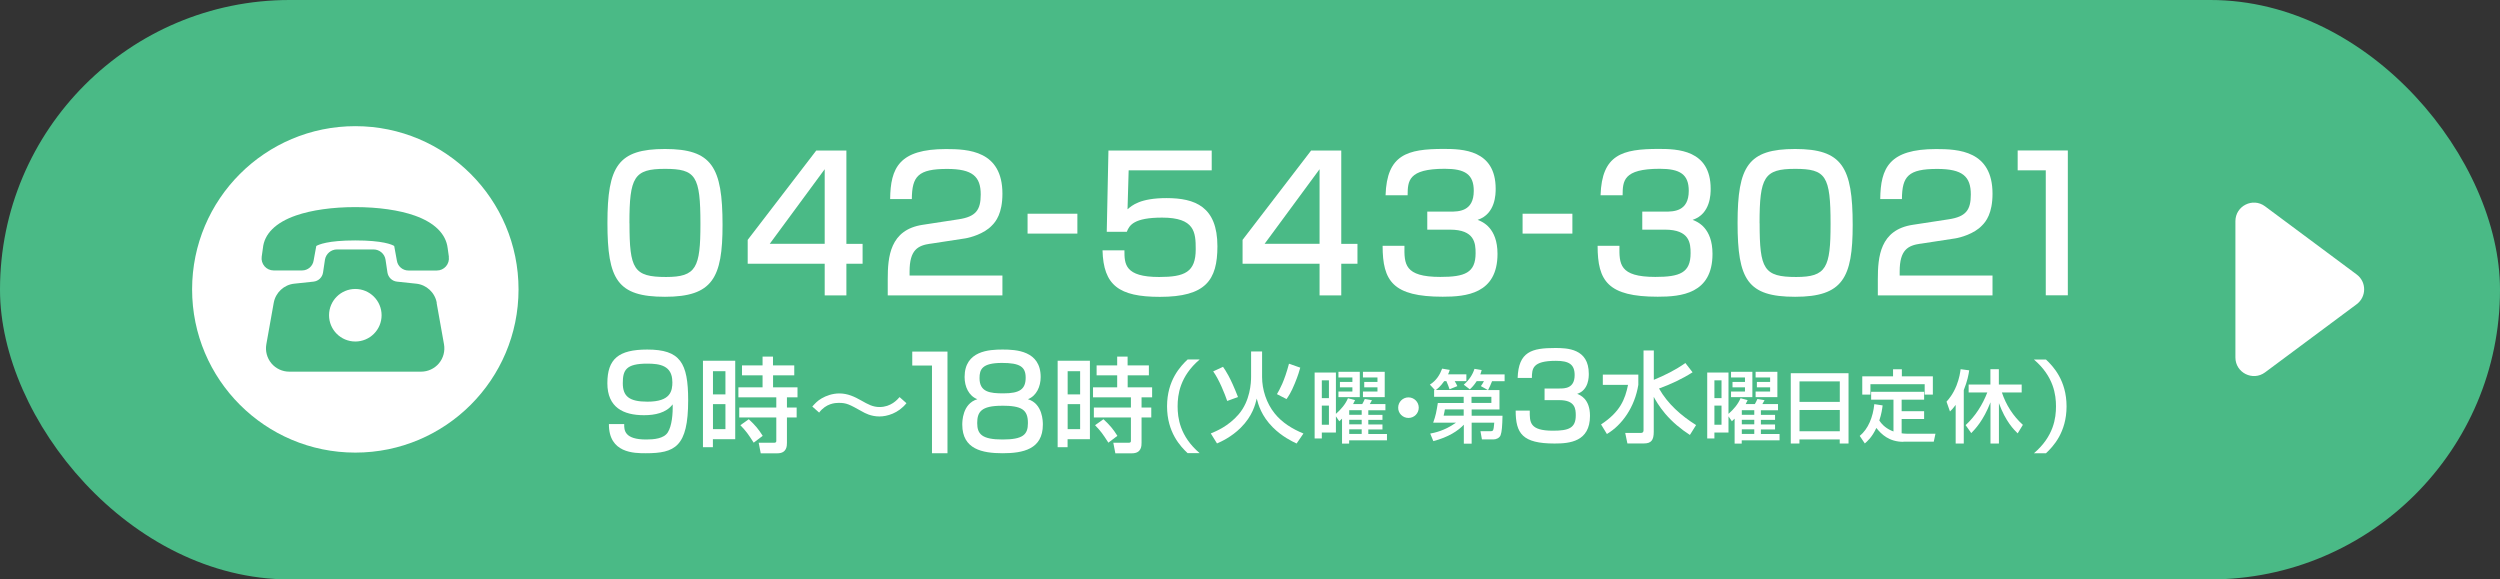 <?xml version="1.0" encoding="UTF-8"?>
<svg id="_レイヤー_1" data-name="レイヤー 1" xmlns="http://www.w3.org/2000/svg" viewBox="0 0 354.89 82.25">
  <rect x="0" y="0" width="354.89" height="82.25" fill="#333333" stroke="none"/>
  <defs>
    <style>
      .cls-1 {
        fill: #4aba86;
      }

      .cls-1, .cls-2 {
        stroke-width: 0px;
      }

      .cls-2 {
        fill: #fff;
      }
    </style>
  </defs>
  <rect class="cls-1" x="0" y="0" width="354.89" height="82.25" rx="41.12" ry="41.12"/>
  <g>
    <circle class="cls-2" cx="50.44" cy="41.08" r="23.17"/>
    <g id="_4" data-name="4">
      <g>
        <path class="cls-1" d="M63.72,36.44l-.17-1.21c-.24-2.02-1.85-3.62-4.66-4.62-2.2-.78-5.21-1.21-8.45-1.21s-6.21.42-8.43,1.19c-2.88,1-4.5,2.61-4.69,4.65l-.17,1.2c-.07.49.08.98.4,1.36.32.37.79.59,1.29.59h4.05c.81,0,1.51-.6,1.63-1.4l.38-2.07c.32-.19,1.61-.79,5.53-.79s5.22.59,5.53.79l.38,2.08c.12.8.82,1.4,1.63,1.4h4.05c.49,0,.96-.21,1.29-.59.32-.37.47-.87.4-1.36Z"/>
        <path class="cls-1" d="M62,42.98c-.26-1.44-1.45-2.56-2.91-2.71l-2.73-.29c-.7-.07-1.25-.61-1.36-1.3l-.27-1.81c-.12-.83-.85-1.46-1.7-1.46h-5.2c-.84,0-1.57.63-1.7,1.46l-.27,1.81c-.1.69-.66,1.23-1.36,1.3l-2.73.29c-1.46.15-2.65,1.27-2.91,2.71l-1.05,5.89c-.17.97.09,1.95.72,2.71.63.75,1.56,1.18,2.54,1.18h18.7c.98,0,1.91-.43,2.54-1.18.63-.75.89-1.74.72-2.71l-1.05-5.89ZM50.44,41.02c2.06,0,3.73,1.67,3.73,3.73s-1.67,3.73-3.73,3.73-3.73-1.67-3.73-3.73,1.67-3.73,3.73-3.73Z"/>
      </g>
    </g>
    <g>
      <path class="cls-2" d="M102.57,31.93c0,7.52-1.41,10.2-8.17,10.2s-8.17-2.43-8.17-10.49,1.51-10.49,8.17-10.49,8.17,2.53,8.17,10.78ZM89.36,31.7c0,6.5.58,7.62,5.19,7.62,4.3,0,4.88-1.33,4.88-7.52,0-6.84-.65-7.83-5.04-7.83s-5.04,1.17-5.04,7.72Z"/>
      <path class="cls-2" d="M120.15,21.36v13.26h2.3v2.82h-2.3v4.49h-3.08v-4.49h-10.93v-3.39l9.73-12.68h4.28ZM117.07,24.02l-7.8,10.59h7.8v-10.59Z"/>
      <path class="cls-2" d="M132.07,34.59c-1.75.26-2.95.84-2.95,3.94v.58h13.18v2.82h-16.28v-2.27c0-3.18.29-7.05,4.98-7.75l5.09-.78c2.43-.37,3.13-1.31,3.13-3.52,0-2.56-1.17-3.63-4.77-3.63-4.12,0-4.99,1.04-5.01,4.28h-3.08c.05-4.44,1.28-7.1,7.93-7.1,3.13,0,8.01.21,8.01,6.34,0,2.79-.94,3.97-1.49,4.51-1.12,1.2-3.1,1.72-3.78,1.83l-4.96.76Z"/>
      <path class="cls-2" d="M152.94,30.34v2.82h-7.07v-2.82h7.07Z"/>
      <path class="cls-2" d="M172.01,21.36v2.82h-11.79l-.16,5.53c.63-.55,1.8-1.59,5.53-1.59,4.05,0,7.23,1.2,7.23,6.84,0,4.83-1.67,7.18-8.17,7.18-5.82,0-8.01-1.64-8.14-6.6h3.11c0,1.93.03,3.78,4.93,3.78,3.63,0,5.19-.68,5.19-3.94,0-2.4-.13-4.49-4.77-4.49-3.99,0-4.65,1.07-5.01,2.01h-2.85l.24-11.53h14.66Z"/>
      <path class="cls-2" d="M190.4,21.36v13.26h2.3v2.82h-2.3v4.49h-3.08v-4.49h-10.93v-3.39l9.73-12.68h4.28ZM187.32,24.02l-7.8,10.59h7.8v-10.59Z"/>
      <path class="cls-2" d="M199.37,34.9c-.03,2.56-.05,4.41,5.09,4.41,3.47,0,5.01-.57,5.01-3.37,0-1.41-.13-3.34-3.63-3.34h-3.23v-2.56h3.23c1.2,0,3.37,0,3.37-2.95,0-2.35-1.25-3.13-4.12-3.13-5.22,0-5.25,1.75-5.27,3.76h-3.13c.18-5.79,3.1-6.58,8.24-6.58,2.64,0,7.39.1,7.39,5.66,0,.7,0,3.57-2.56,4.41.68.26,2.82,1.12,2.82,4.83,0,5.69-4.49,6.08-7.78,6.08-7.07,0-8.53-2.22-8.53-7.23h3.1Z"/>
      <path class="cls-2" d="M223.21,30.34v2.82h-7.07v-2.82h7.07Z"/>
      <path class="cls-2" d="M229.89,34.9c-.03,2.56-.05,4.41,5.09,4.41,3.47,0,5.01-.57,5.01-3.37,0-1.41-.13-3.34-3.63-3.34h-3.23v-2.56h3.23c1.2,0,3.37,0,3.37-2.95,0-2.35-1.25-3.13-4.12-3.13-5.22,0-5.25,1.75-5.27,3.76h-3.13c.18-5.79,3.1-6.58,8.24-6.58,2.64,0,7.39.1,7.39,5.66,0,.7,0,3.57-2.56,4.41.68.26,2.82,1.12,2.82,4.83,0,5.69-4.49,6.08-7.78,6.08-7.07,0-8.53-2.22-8.53-7.23h3.1Z"/>
      <path class="cls-2" d="M263,31.93c0,7.52-1.41,10.2-8.17,10.2s-8.17-2.43-8.17-10.49,1.51-10.49,8.17-10.49,8.17,2.53,8.17,10.78ZM249.79,31.7c0,6.5.58,7.62,5.19,7.62,4.3,0,4.88-1.33,4.88-7.52,0-6.84-.65-7.83-5.04-7.83s-5.04,1.17-5.04,7.72Z"/>
      <path class="cls-2" d="M272.62,34.59c-1.75.26-2.95.84-2.95,3.94v.58h13.18v2.82h-16.28v-2.27c0-3.18.29-7.05,4.98-7.75l5.09-.78c2.43-.37,3.13-1.31,3.13-3.52,0-2.56-1.17-3.63-4.77-3.63-4.12,0-4.99,1.04-5.01,4.28h-3.08c.05-4.44,1.28-7.1,7.93-7.1,3.13,0,8.01.21,8.01,6.34,0,2.79-.94,3.97-1.49,4.51-1.12,1.2-3.1,1.72-3.78,1.83l-4.96.76Z"/>
      <path class="cls-2" d="M293.54,21.36v20.56h-3.13v-17.74h-3.99v-2.82h7.12Z"/>
      <g>
        <path class="cls-2" d="M88.61,60.21c-.02.86.04,2.18,3.11,2.18,1.08,0,2.53-.11,3.09-1.03.57-.92.72-2.6.68-3.96-.93,1.23-2.54,1.54-4.07,1.54-2.93,0-5.2-1.1-5.2-4.54s1.58-4.78,5.66-4.78c4.69,0,5.81,1.87,5.81,7.21,0,6.61-1.89,7.51-6.01,7.51-1.65,0-5.27,0-5.24-4.14h2.16ZM95.44,54.2c0-2.33-1.83-2.58-3.55-2.58-3.04,0-3.48.92-3.48,2.78s.91,2.62,3.5,2.62c3.31,0,3.54-1.52,3.54-2.82Z"/>
        <path class="cls-2" d="M99.8,51.21h4.57v11.14h-3.17v1.13h-1.41v-12.27ZM101.21,52.69v3.3h1.77v-3.3h-1.77ZM101.21,57.37v3.55h1.77v-3.55h-1.77ZM112.76,53.28h-3.02v1.7h3.47v1.42h-1.5v1.45h1.38v1.41h-1.38v3.59c0,.43,0,1.5-1.36,1.5h-2.36l-.29-1.5h2.18c.15,0,.32-.03.32-.23v-3.36h-5.26v-1.41h5.26v-1.45h-5.38v-1.42h3.43v-1.7h-2.92v-1.41h2.92v-1.25h1.48v1.25h3.02v1.41ZM106.29,59.51c.95.88,1.39,1.42,1.98,2.36l-1.28.97c-.82-1.27-1.03-1.58-1.89-2.48l1.19-.85Z"/>
        <path class="cls-2" d="M128.68,57.23c-1.16,1.45-2.77,1.89-3.84,1.89-1.2,0-2.07-.48-2.45-.7-1.85-1.03-2.21-1.23-3.33-1.23-.5,0-1.79.07-2.78,1.38l-.97-.86c.37-.41.73-.82,1.33-1.16.63-.37,1.54-.7,2.51-.7,1.19,0,2.17.47,3.12,1.01.95.54,1.63.92,2.59.92,1.61,0,2.52-1.04,2.84-1.41l.97.86Z"/>
        <path class="cls-2" d="M134.5,49.91v14.43h-2.2v-12.45h-2.8v-1.98h5Z"/>
        <path class="cls-2" d="M148.04,60.28c0,3.5-2.82,4.06-5.71,4.06s-5.73-.57-5.73-4.06c0-.4,0-2.97,2.14-3.61-1.23-.48-1.81-1.79-1.81-3.15,0-3.74,3.5-3.9,5.4-3.9s5.4.16,5.4,3.9c0,1.35-.59,2.67-1.81,3.15,2.12.64,2.12,3.2,2.12,3.61ZM142.2,57.6c-2.91,0-3.48.88-3.48,2.45s.66,2.34,3.59,2.34,3.61-.7,3.61-2.33c0-1.92-.88-2.47-3.72-2.47ZM142.24,51.52c-2.84,0-3.19.92-3.19,2.16,0,2,1.5,2.16,3.4,2.16,2.31,0,3.15-.59,3.15-2.23,0-1.56-.84-2.09-3.37-2.09Z"/>
        <path class="cls-2" d="M150.15,51.21h4.57v11.14h-3.17v1.13h-1.41v-12.27ZM151.56,52.69v3.3h1.77v-3.3h-1.77ZM151.56,57.37v3.55h1.77v-3.55h-1.77ZM163.1,53.28h-3.02v1.7h3.47v1.42h-1.5v1.45h1.38v1.41h-1.38v3.59c0,.43,0,1.5-1.36,1.5h-2.36l-.29-1.5h2.18c.15,0,.32-.03.32-.23v-3.36h-5.26v-1.41h5.26v-1.45h-5.38v-1.42h3.43v-1.7h-2.92v-1.41h2.92v-1.25h1.48v1.25h3.02v1.41ZM156.64,59.51c.95.88,1.39,1.42,1.98,2.36l-1.28.97c-.82-1.27-1.03-1.58-1.89-2.48l1.19-.85Z"/>
        <g>
          <path class="cls-2" d="M170.3,51.03c-2.82,2.4-3.13,5.03-3.13,6.65s.31,4.25,3.13,6.65h-1.71c-1-.94-2.92-2.95-2.92-6.65s1.92-5.71,2.92-6.65h1.71Z"/>
          <path class="cls-2" d="M179.16,49.9v3.61c0,1.8.62,3.73,1.78,5.17,1.05,1.32,2.53,2.22,4.09,2.86l-.97,1.42c-.66-.31-2.08-1-3.37-2.29-1.63-1.63-2.06-3.22-2.29-4.09-.2.83-.59,2.47-2.27,4.14-1.32,1.32-2.81,1.99-3.37,2.23l-.88-1.42c.77-.32,2.5-1.02,3.96-2.72,1.63-1.91,1.76-4.44,1.76-5.35v-3.57h1.57ZM173.62,52.08c.34.49,1.01,1.42,2.12,4.28l-1.53.56c-.32-.94-1.12-2.99-1.99-4.2l1.4-.65ZM184.58,52.19c-.11.41-.31,1.11-.77,2.23-.53,1.31-.93,1.87-1.18,2.23l-1.36-.7c.38-.65,1.05-1.81,1.71-4.32l1.6.56Z"/>
          <path class="cls-2" d="M189.64,59.1v2.3h-2v.84h-1.02v-9.36h3.02v5.87c.71-.63,1.35-1.35,1.71-2.22l1.01.27c-.09.18-.13.28-.28.56h1.3c.12-.2.21-.37.36-.72l1.02.17c-.2.37-.22.4-.31.55h2.22v.88h-2.43v.65h2.01v.71h-2.01v.65h2.01v.71h-2.01v.65h2.65v.9h-5.37v.46h-1.01v-3.54c-.13.13-.18.18-.39.37l-.48-.7ZM187.64,53.99v2.53h1.01v-2.53h-1.01ZM187.64,57.58v2.71h1.01v-2.71h-1.01ZM190,52.78h3.03v3.6h-3.03v-.8h1.98v-.6h-1.77v-.76h1.77v-.64h-1.98v-.8ZM191.53,58.25v.63h1.77v-.65h-1.75l-.02.02ZM191.53,59.59v.65h1.77v-.65h-1.77ZM191.53,60.95v.65h1.77v-.65h-1.77ZM193.48,52.78h3.09v3.6h-3.09v-.8h2.06v-.6h-1.88v-.76h1.88v-.64h-2.06v-.8Z"/>
          <path class="cls-2" d="M201.4,57.87c0,.81-.65,1.46-1.46,1.46s-1.47-.65-1.46-1.46c0-.81.66-1.46,1.46-1.46s1.46.65,1.46,1.46Z"/>
          <path class="cls-2" d="M207.78,56.33h-4.2v-.98h.1l-.7-.75c.93-.58,1.43-1.43,1.74-2.27l1.08.18c-.08.26-.13.4-.24.63h2.6v.96h-1.66c.12.19.28.48.38.71l-1.11.45c-.07-.21-.25-.74-.45-1.16h-.3c-.56.8-.96,1.08-1.19,1.26h7.37l-.98-.55c.15-.2.27-.39.44-.71h-1.03c-.4.63-.72.93-.98,1.17l-.86-.66c.76-.66,1.27-1.44,1.52-2.25l1.02.17c-.06.24-.1.38-.19.62h3.45v.96h-1.78c-.25.63-.31.75-.57,1.26h1.62v2.76h-3.95v.89h4.38c-.03,1.43-.09,2.29-.27,2.76-.15.39-.61.6-1.02.6h-1.63l-.21-1.17h1.39c.42,0,.47,0,.57-1.21h-3.21v2.98h-1.11v-2.69c-.82.87-2.2,1.78-4.33,2.33l-.44-1.07c.57-.11,2.02-.38,3.66-1.55h-3.24c.37-1.01.46-1.56.66-2.79h3.67v-.87ZM207.78,58.12h-2.67c-.03.19-.1.58-.18.89h2.85v-.89ZM208.89,57.2h2.82v-.87h-2.82v.87Z"/>
          <path class="cls-2" d="M217.16,58.29c-.02,1.65-.03,2.85,3.29,2.85,2.24,0,3.24-.37,3.24-2.18,0-.91-.08-2.16-2.34-2.16h-2.09v-1.65h2.09c.78,0,2.18,0,2.18-1.91,0-1.52-.81-2.02-2.66-2.02-3.37,0-3.39,1.13-3.41,2.43h-2.02c.12-3.74,2.01-4.25,5.33-4.25,1.7,0,4.77.07,4.77,3.66,0,.46,0,2.31-1.65,2.85.44.17,1.82.73,1.82,3.12,0,3.68-2.9,3.93-5.03,3.93-4.57,0-5.52-1.43-5.52-4.67h2.01Z"/>
          <path class="cls-2" d="M232.57,53.18v1.45c-.51,3.16-2.29,5.69-4.46,6.98l-.83-1.36c2.71-1.78,3.41-3.55,3.83-5.62h-3.58v-1.45h5.04ZM239.9,61.75c-1.31-.84-2.5-1.84-3.51-3.02-.9-1.07-1.38-1.94-1.63-2.39v4.97c0,1.17-.36,1.64-1.4,1.64h-2.34l-.31-1.49h2.19c.17,0,.41-.03.41-.39v-11.32h1.46v4.17c1.57-.65,3.09-1.4,4.48-2.39l1.02,1.32c-1.49.95-3.1,1.7-4.76,2.3,1.23,2.18,3.14,3.86,5.26,5.19l-.87,1.39Z"/>
          <path class="cls-2" d="M245.37,59.1v2.3h-2v.84h-1.02v-9.36h3.02v5.87c.71-.63,1.35-1.35,1.71-2.22l1.01.27c-.09.18-.13.28-.28.56h1.3c.12-.2.21-.37.36-.72l1.02.17c-.2.37-.22.4-.31.55h2.22v.88h-2.43v.65h2.01v.71h-2.01v.65h2.01v.71h-2.01v.65h2.65v.9h-5.37v.46h-1.01v-3.54c-.13.13-.18.18-.39.37l-.48-.7ZM243.37,53.99v2.53h1.01v-2.53h-1.01ZM243.37,57.58v2.71h1.01v-2.71h-1.01ZM245.73,52.78h3.03v3.6h-3.03v-.8h1.98v-.6h-1.77v-.76h1.77v-.64h-1.98v-.8ZM247.26,58.25v.63h1.77v-.65h-1.75l-.02.02ZM247.26,59.59v.65h1.77v-.65h-1.77ZM247.26,60.95v.65h1.77v-.65h-1.77ZM249.22,52.78h3.09v3.6h-3.09v-.8h2.06v-.6h-1.88v-.76h1.88v-.64h-2.06v-.8Z"/>
          <path class="cls-2" d="M254.21,52.98h8.2v9.98h-1.25v-.58h-5.72v.58h-1.23v-9.98ZM261.17,54.14h-5.72v2.91h5.72v-2.91ZM261.17,58.2h-5.72v3.02h5.72v-3.02Z"/>
          <path class="cls-2" d="M270.2,62.72c-2.03,0-3.13-1.07-3.84-1.97-.62,1.33-1.29,1.9-1.64,2.2l-.72-1.07c1.21-.99,1.88-2.67,2.07-4.51l1.18.18c-.06.49-.16,1.22-.47,2.14.43.67,1.08,1.22,2.01,1.56v-4.51h-3.17v-1.12h7.52v1.12h-3.19v1.63h3.19v1.11h-3.19v2.03c.17.02.4.06.75.06h4.05l-.24,1.13h-4.3ZM268.74,52.42h1.24v1h4.4v2.6h-1.16v-1.48h-7.7v1.48h-1.16v-2.6h4.37v-1Z"/>
          <path class="cls-2" d="M277.62,57.48c-.38.52-.58.71-.81.93l-.49-1.39c.29-.33.9-1,1.42-2.29.41-1.05.53-1.89.58-2.32l1.22.16c-.09.61-.24,1.48-.77,2.81v7.58h-1.15v-5.48ZM279.03,60.35c1.38-1.27,2.4-2.88,3.08-4.64h-2.65v-1.12h3.09v-2.18h1.2v2.18h3.24v1.12h-2.81c.58,1.76,1.6,3.36,2.98,4.6l-.74,1.21c-.49-.48-1.71-1.66-2.66-4.29v5.73h-1.2v-5.85c-1,2.6-2.19,3.82-2.73,4.37l-.79-1.12Z"/>
          <path class="cls-2" d="M288.73,64.34c2.82-2.4,3.13-5.03,3.13-6.65s-.31-4.25-3.13-6.65h1.71c1,.94,2.92,2.95,2.92,6.65s-1.92,5.71-2.92,6.65h-1.71Z"/>
        </g>
      </g>
    </g>
    <path class="cls-2" d="M317.33,50.75v-19.35c0-2.17,2.47-3.41,4.21-2.11l13,9.67c1.42,1.05,1.42,3.17,0,4.23l-13,9.67c-1.74,1.29-4.21.05-4.21-2.11Z"/>
  </g>
</svg>